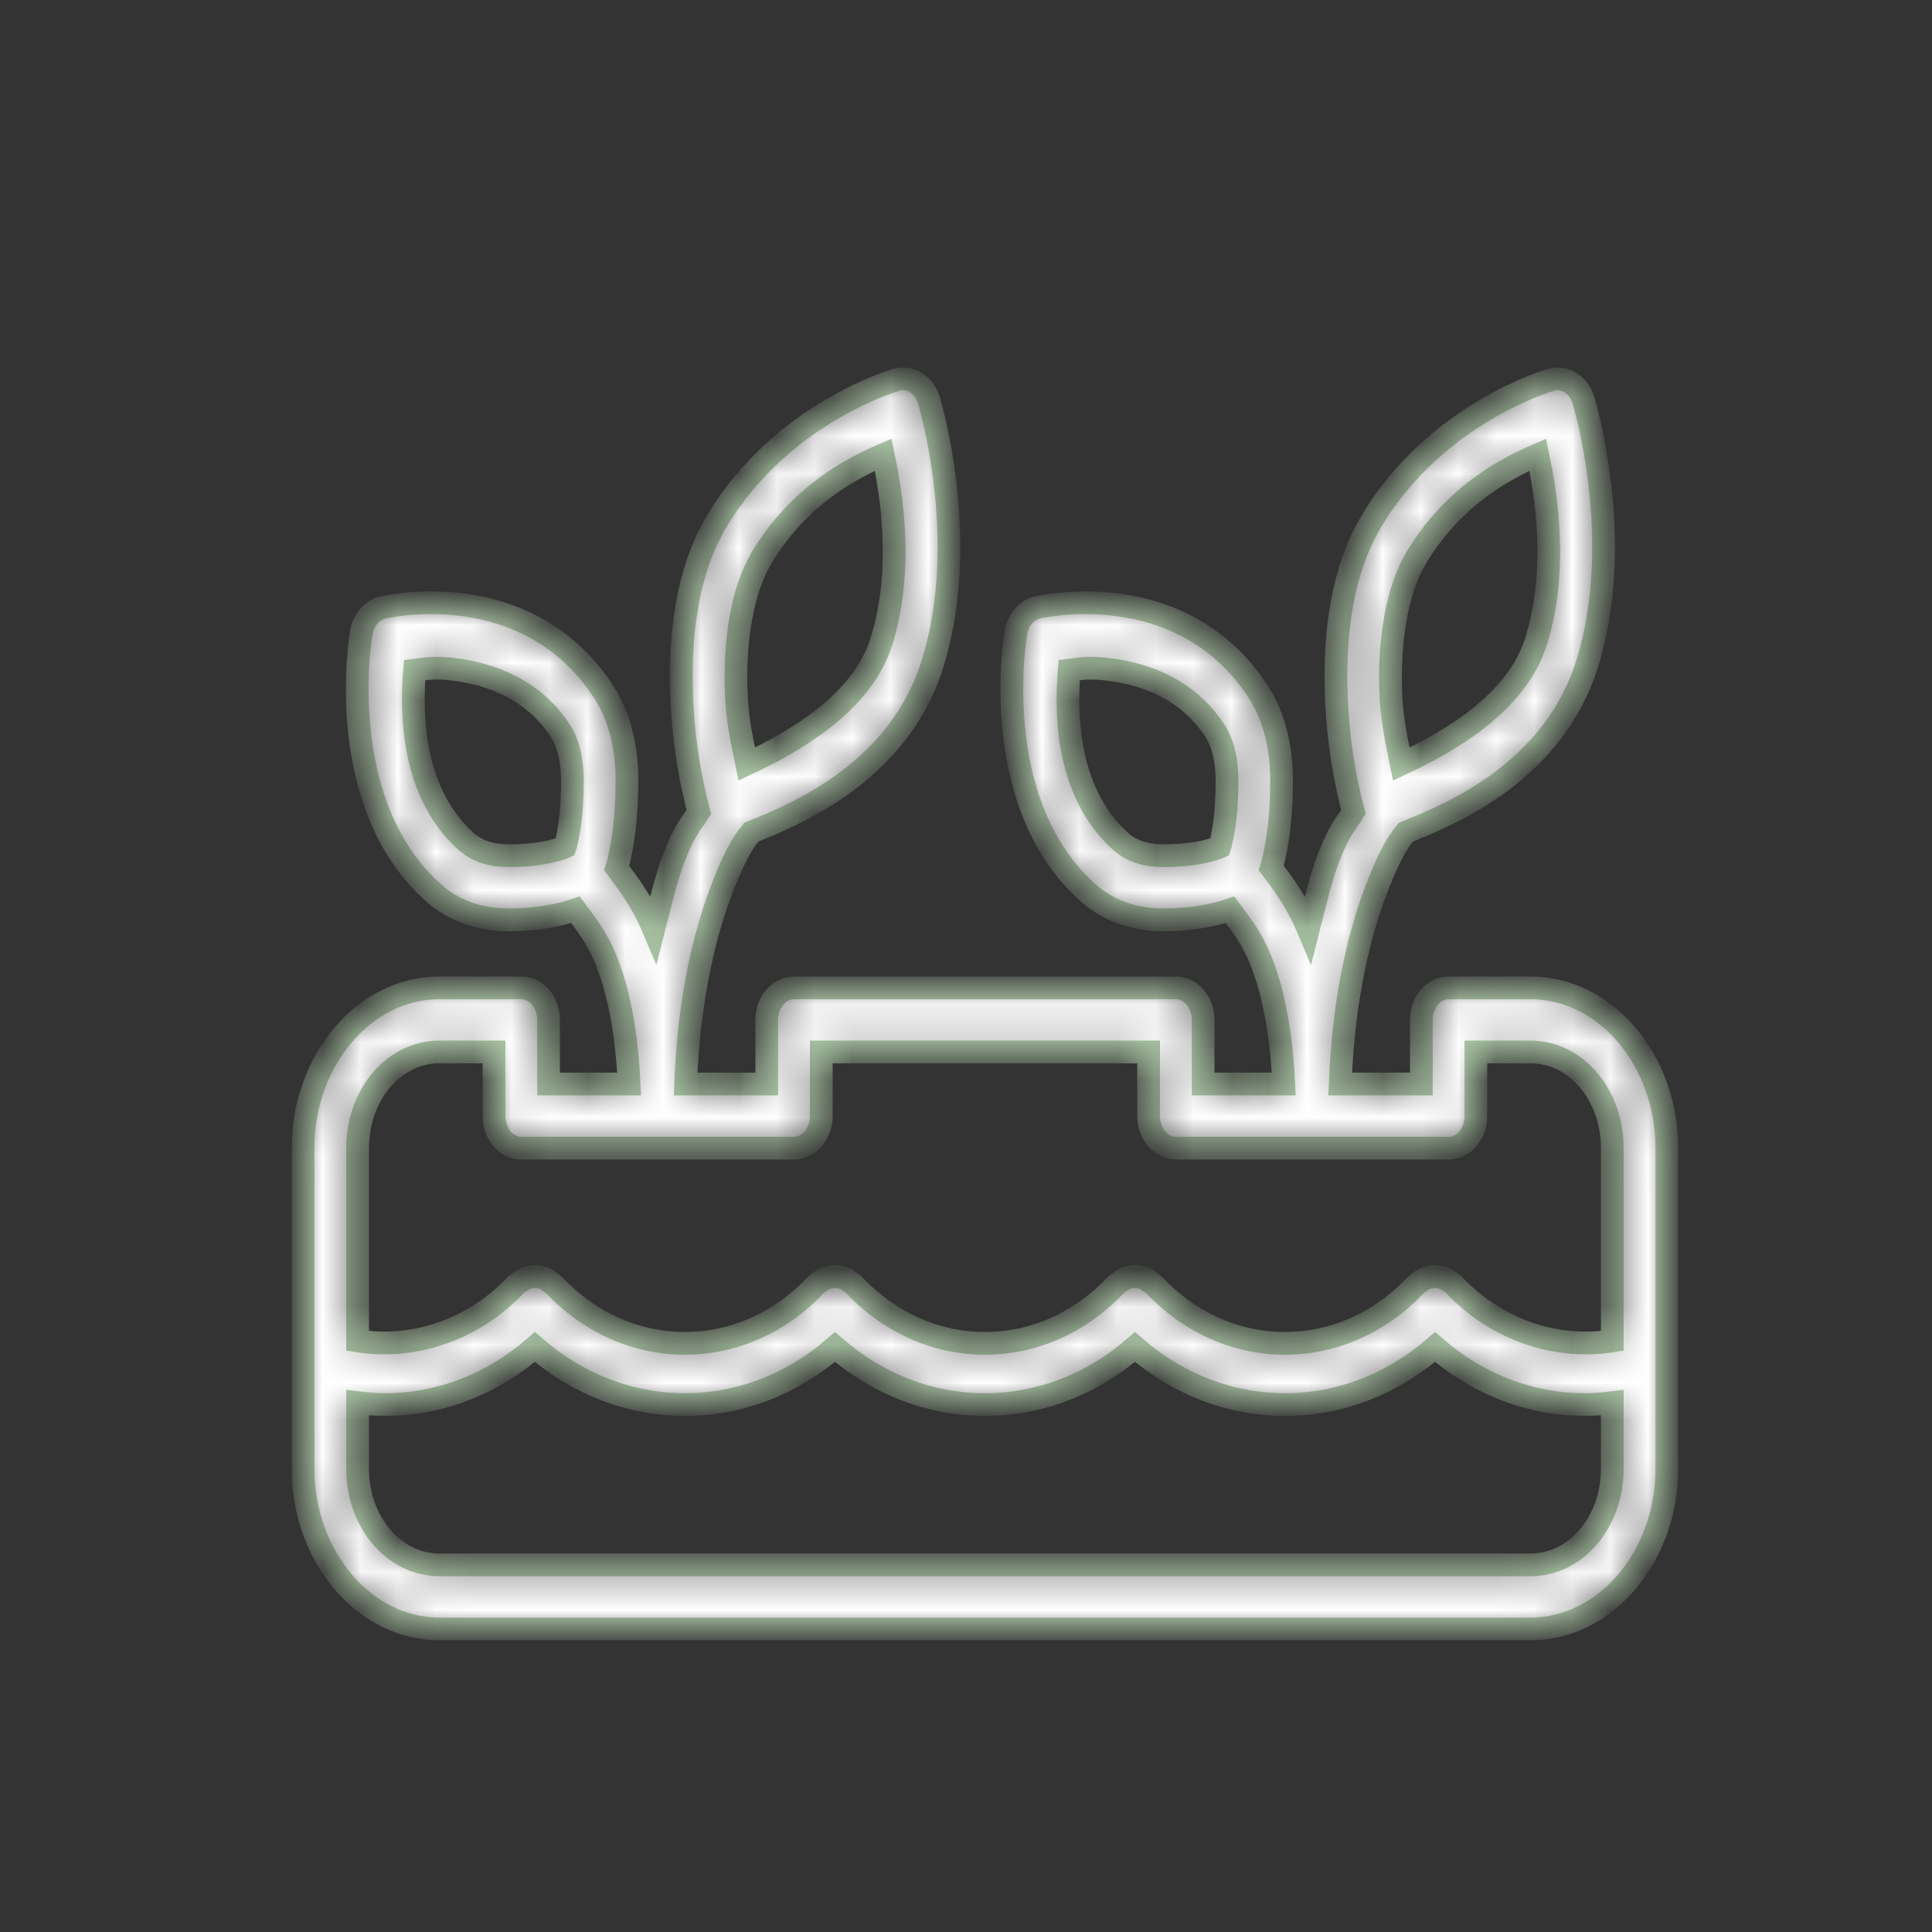 <svg width="51" height="51" viewBox="0 0 51 51" fill="none" xmlns="http://www.w3.org/2000/svg">
<rect x="0" y="0" width="51" height="51" fill="#333333" stroke="none"/>
<mask id="path-1-inside-1" fill="white">
<path d="M23.801 10.001C23.753 10.004 23.706 10.012 23.66 10.026C23.66 10.026 20.646 10.882 18.931 13.743C18.12 15.095 17.951 16.764 17.99 18.228C18.026 19.598 18.256 20.715 18.448 21.434C18.209 21.811 18.101 21.853 17.786 22.654C17.591 23.151 17.427 23.863 17.256 24.535C16.922 23.743 16.585 23.329 16.277 22.913L16.3 22.841C16.305 22.824 16.311 22.807 16.315 22.79C16.448 22.265 16.55 21.557 16.55 20.606C16.55 19.832 16.402 18.983 15.937 18.266C15.937 18.266 15.937 18.265 15.937 18.265C13.893 15.119 10.109 16.035 10.109 16.035C9.967 16.067 9.836 16.148 9.734 16.269C9.631 16.39 9.562 16.544 9.536 16.711C9.536 16.711 8.756 21.159 11.433 23.56C12.043 24.106 12.766 24.28 13.425 24.28C14.195 24.28 14.752 24.161 15.19 24.017C15.464 24.392 15.743 24.718 15.99 25.323C16.289 26.055 16.535 27.099 16.608 28.615H14.48V26.923C14.48 26.698 14.404 26.483 14.269 26.325C14.134 26.166 13.951 26.077 13.76 26.077H11.6C9.62 26.077 8 27.981 8 30.308V38.769C8 41.096 9.62 43 11.6 43H40.4C42.38 43 44 41.096 44 38.769V30.308C44 27.981 42.38 26.077 40.4 26.077H38.24C38.049 26.077 37.866 26.166 37.731 26.325C37.596 26.483 37.52 26.698 37.52 26.923V28.615H35.378C35.469 26.225 35.927 24.504 36.374 23.365C36.769 22.36 36.982 22.14 37.114 21.967C38.395 21.454 41.036 20.332 41.909 17.483C42.914 14.204 41.802 10.575 41.802 10.575C41.752 10.4 41.654 10.249 41.523 10.145C41.393 10.042 41.238 9.991 41.081 10.001C41.033 10.004 40.986 10.012 40.94 10.026C40.94 10.026 37.926 10.882 36.211 13.743C35.4 15.095 35.231 16.764 35.27 18.228C35.306 19.598 35.536 20.715 35.728 21.434C35.489 21.811 35.381 21.853 35.066 22.654C34.871 23.151 34.707 23.863 34.536 24.535C34.202 23.743 33.865 23.329 33.557 22.913L33.58 22.841C33.585 22.824 33.59 22.807 33.595 22.79C33.728 22.265 33.83 21.557 33.83 20.606C33.83 19.832 33.682 18.983 33.217 18.266C33.217 18.266 33.217 18.265 33.217 18.265C31.173 15.119 27.389 16.035 27.389 16.035C27.247 16.067 27.116 16.148 27.014 16.269C26.911 16.39 26.842 16.544 26.816 16.711C26.816 16.711 26.036 21.159 28.713 23.56C29.323 24.106 30.046 24.28 30.705 24.28C31.475 24.28 32.032 24.161 32.47 24.017C32.744 24.392 33.023 24.718 33.27 25.323C33.569 26.055 33.815 27.099 33.888 28.615H31.76V26.923C31.76 26.698 31.684 26.483 31.549 26.325C31.414 26.166 31.231 26.077 31.04 26.077H20.96C20.769 26.077 20.586 26.166 20.451 26.325C20.316 26.483 20.24 26.698 20.24 26.923V28.615H18.098C18.189 26.225 18.647 24.504 19.094 23.365C19.489 22.36 19.702 22.14 19.834 21.967C21.115 21.454 23.756 20.332 24.629 17.483C25.634 14.204 24.522 10.575 24.522 10.575C24.472 10.4 24.374 10.249 24.244 10.145C24.113 10.042 23.958 9.991 23.801 10.001ZM23.314 12.004C23.522 12.997 23.865 14.982 23.275 16.909C22.767 18.566 20.951 19.588 19.713 20.169C19.595 19.574 19.453 19.027 19.43 18.175C19.397 16.919 19.578 15.604 20.109 14.718C21.112 13.046 22.536 12.338 23.314 12.004ZM40.594 12.004C40.802 12.997 41.145 14.982 40.555 16.909C40.047 18.566 38.231 19.588 36.993 20.169C36.875 19.574 36.733 19.027 36.71 18.175C36.677 16.919 36.858 15.604 37.389 14.718C38.392 13.046 39.816 12.338 40.594 12.004ZM11.379 17.642C11.543 17.632 11.748 17.638 12.054 17.68C12.982 17.806 14.086 18.205 14.792 19.293C15.011 19.63 15.11 20.084 15.11 20.606C15.11 21.414 15.024 21.948 14.934 22.304C14.934 22.304 14.934 22.306 14.934 22.307L14.917 22.358L14.863 22.383C14.558 22.488 14.109 22.588 13.425 22.588C12.98 22.588 12.593 22.472 12.306 22.215C10.77 20.837 10.873 18.558 10.945 17.693C11.091 17.676 11.215 17.651 11.379 17.642ZM28.659 17.642C28.823 17.632 29.028 17.638 29.334 17.68C30.262 17.806 31.366 18.205 32.072 19.293C32.291 19.63 32.39 20.084 32.39 20.606C32.39 21.414 32.304 21.948 32.214 22.304C32.214 22.304 32.214 22.306 32.214 22.307L32.197 22.358L32.142 22.383C31.838 22.488 31.389 22.588 30.705 22.588C30.26 22.588 29.873 22.472 29.586 22.215C28.05 20.837 28.153 18.558 28.225 17.693C28.371 17.676 28.495 17.651 28.659 17.642ZM11.6 27.769H13.04V29.461C13.04 29.686 13.116 29.901 13.251 30.06C13.386 30.218 13.569 30.308 13.76 30.308H20.96C21.151 30.308 21.334 30.218 21.469 30.06C21.604 29.901 21.68 29.686 21.68 29.461V27.769H30.32V29.461C30.32 29.686 30.396 29.901 30.531 30.06C30.666 30.218 30.849 30.308 31.04 30.308H38.24C38.431 30.308 38.614 30.218 38.749 30.06C38.884 29.901 38.96 29.686 38.96 29.461V27.769H40.4C41.601 27.769 42.56 28.896 42.56 30.308V35.396C41.057 35.633 39.489 35.096 38.375 33.91C38.341 33.874 38.299 33.856 38.261 33.828C38.225 33.802 38.192 33.77 38.153 33.752C38.1 33.727 38.045 33.721 37.99 33.712C37.954 33.706 37.922 33.692 37.886 33.692C37.829 33.692 37.773 33.709 37.717 33.724C37.682 33.733 37.647 33.735 37.614 33.75C37.565 33.772 37.522 33.81 37.476 33.846C37.446 33.869 37.412 33.882 37.385 33.91C36.445 34.91 35.213 35.461 33.919 35.461C32.624 35.461 31.395 34.91 30.455 33.91C30.426 33.88 30.39 33.867 30.358 33.843C30.315 33.81 30.274 33.771 30.227 33.75C30.187 33.732 30.145 33.729 30.102 33.719C30.054 33.708 30.008 33.692 29.959 33.692C29.915 33.692 29.874 33.707 29.831 33.715C29.783 33.725 29.735 33.73 29.69 33.752C29.648 33.77 29.613 33.805 29.575 33.833C29.538 33.86 29.497 33.876 29.465 33.91C28.525 34.91 27.295 35.461 26 35.461C24.705 35.461 23.475 34.91 22.535 33.91C22.501 33.874 22.459 33.856 22.421 33.829C22.384 33.803 22.351 33.77 22.311 33.752C22.259 33.727 22.204 33.722 22.15 33.712C22.115 33.706 22.082 33.692 22.046 33.692C21.988 33.692 21.933 33.709 21.877 33.724C21.842 33.733 21.807 33.734 21.774 33.748C21.724 33.771 21.682 33.81 21.636 33.846C21.607 33.87 21.572 33.882 21.545 33.91C20.605 34.91 19.373 35.461 18.079 35.461C16.784 35.461 15.554 34.91 14.614 33.91C14.585 33.88 14.549 33.866 14.517 33.843C14.473 33.81 14.433 33.771 14.386 33.75C14.345 33.732 14.304 33.729 14.262 33.719C14.215 33.708 14.168 33.692 14.119 33.692C14.075 33.692 14.034 33.707 13.991 33.715C13.943 33.725 13.897 33.73 13.851 33.752C13.809 33.771 13.773 33.806 13.733 33.834C13.697 33.861 13.657 33.876 13.625 33.91C12.511 35.096 10.943 35.632 9.44 35.396V30.308C9.44 28.896 10.399 27.769 11.6 27.769ZM14.119 35.558C15.25 36.541 16.634 37.077 18.08 37.077C19.526 37.077 20.91 36.541 22.041 35.558C23.172 36.541 24.554 37.077 26 37.077C27.446 37.077 28.828 36.541 29.959 35.558C31.09 36.541 32.474 37.077 33.92 37.077C35.367 37.077 36.75 36.541 37.881 35.558C39.012 36.541 40.394 37.077 41.84 37.077C42.081 37.077 42.321 37.055 42.56 37.026V38.769C42.56 40.181 41.601 41.308 40.4 41.308H11.6C10.399 41.308 9.44 40.181 9.44 38.769V37.026C9.679 37.055 9.919 37.077 10.16 37.077C11.606 37.077 12.988 36.541 14.119 35.558Z"/>
</mask>
<path d="M23.801 10.001C23.753 10.004 23.706 10.012 23.66 10.026C23.66 10.026 20.646 10.882 18.931 13.743C18.12 15.095 17.951 16.764 17.99 18.228C18.026 19.598 18.256 20.715 18.448 21.434C18.209 21.811 18.101 21.853 17.786 22.654C17.591 23.151 17.427 23.863 17.256 24.535C16.922 23.743 16.585 23.329 16.277 22.913L16.3 22.841C16.305 22.824 16.311 22.807 16.315 22.79C16.448 22.265 16.55 21.557 16.55 20.606C16.55 19.832 16.402 18.983 15.937 18.266C15.937 18.266 15.937 18.265 15.937 18.265C13.893 15.119 10.109 16.035 10.109 16.035C9.967 16.067 9.836 16.148 9.734 16.269C9.631 16.39 9.562 16.544 9.536 16.711C9.536 16.711 8.756 21.159 11.433 23.56C12.043 24.106 12.766 24.28 13.425 24.28C14.195 24.28 14.752 24.161 15.19 24.017C15.464 24.392 15.743 24.718 15.99 25.323C16.289 26.055 16.535 27.099 16.608 28.615H14.48V26.923C14.48 26.698 14.404 26.483 14.269 26.325C14.134 26.166 13.951 26.077 13.76 26.077H11.6C9.62 26.077 8 27.981 8 30.308V38.769C8 41.096 9.62 43 11.6 43H40.4C42.38 43 44 41.096 44 38.769V30.308C44 27.981 42.38 26.077 40.4 26.077H38.24C38.049 26.077 37.866 26.166 37.731 26.325C37.596 26.483 37.52 26.698 37.52 26.923V28.615H35.378C35.469 26.225 35.927 24.504 36.374 23.365C36.769 22.36 36.982 22.14 37.114 21.967C38.395 21.454 41.036 20.332 41.909 17.483C42.914 14.204 41.802 10.575 41.802 10.575C41.752 10.4 41.654 10.249 41.523 10.145C41.393 10.042 41.238 9.991 41.081 10.001C41.033 10.004 40.986 10.012 40.94 10.026C40.94 10.026 37.926 10.882 36.211 13.743C35.4 15.095 35.231 16.764 35.27 18.228C35.306 19.598 35.536 20.715 35.728 21.434C35.489 21.811 35.381 21.853 35.066 22.654C34.871 23.151 34.707 23.863 34.536 24.535C34.202 23.743 33.865 23.329 33.557 22.913L33.58 22.841C33.585 22.824 33.59 22.807 33.595 22.79C33.728 22.265 33.83 21.557 33.83 20.606C33.83 19.832 33.682 18.983 33.217 18.266C33.217 18.266 33.217 18.265 33.217 18.265C31.173 15.119 27.389 16.035 27.389 16.035C27.247 16.067 27.116 16.148 27.014 16.269C26.911 16.39 26.842 16.544 26.816 16.711C26.816 16.711 26.036 21.159 28.713 23.56C29.323 24.106 30.046 24.28 30.705 24.28C31.475 24.28 32.032 24.161 32.47 24.017C32.744 24.392 33.023 24.718 33.27 25.323C33.569 26.055 33.815 27.099 33.888 28.615H31.76V26.923C31.76 26.698 31.684 26.483 31.549 26.325C31.414 26.166 31.231 26.077 31.04 26.077H20.96C20.769 26.077 20.586 26.166 20.451 26.325C20.316 26.483 20.24 26.698 20.24 26.923V28.615H18.098C18.189 26.225 18.647 24.504 19.094 23.365C19.489 22.36 19.702 22.14 19.834 21.967C21.115 21.454 23.756 20.332 24.629 17.483C25.634 14.204 24.522 10.575 24.522 10.575C24.472 10.4 24.374 10.249 24.244 10.145C24.113 10.042 23.958 9.991 23.801 10.001ZM23.314 12.004C23.522 12.997 23.865 14.982 23.275 16.909C22.767 18.566 20.951 19.588 19.713 20.169C19.595 19.574 19.453 19.027 19.43 18.175C19.397 16.919 19.578 15.604 20.109 14.718C21.112 13.046 22.536 12.338 23.314 12.004ZM40.594 12.004C40.802 12.997 41.145 14.982 40.555 16.909C40.047 18.566 38.231 19.588 36.993 20.169C36.875 19.574 36.733 19.027 36.71 18.175C36.677 16.919 36.858 15.604 37.389 14.718C38.392 13.046 39.816 12.338 40.594 12.004ZM11.379 17.642C11.543 17.632 11.748 17.638 12.054 17.68C12.982 17.806 14.086 18.205 14.792 19.293C15.011 19.63 15.11 20.084 15.11 20.606C15.11 21.414 15.024 21.948 14.934 22.304C14.934 22.304 14.934 22.306 14.934 22.307L14.917 22.358L14.863 22.383C14.558 22.488 14.109 22.588 13.425 22.588C12.98 22.588 12.593 22.472 12.306 22.215C10.77 20.837 10.873 18.558 10.945 17.693C11.091 17.676 11.215 17.651 11.379 17.642ZM28.659 17.642C28.823 17.632 29.028 17.638 29.334 17.68C30.262 17.806 31.366 18.205 32.072 19.293C32.291 19.63 32.39 20.084 32.39 20.606C32.39 21.414 32.304 21.948 32.214 22.304C32.214 22.304 32.214 22.306 32.214 22.307L32.197 22.358L32.142 22.383C31.838 22.488 31.389 22.588 30.705 22.588C30.26 22.588 29.873 22.472 29.586 22.215C28.05 20.837 28.153 18.558 28.225 17.693C28.371 17.676 28.495 17.651 28.659 17.642ZM11.6 27.769H13.04V29.461C13.04 29.686 13.116 29.901 13.251 30.06C13.386 30.218 13.569 30.308 13.76 30.308H20.96C21.151 30.308 21.334 30.218 21.469 30.06C21.604 29.901 21.68 29.686 21.68 29.461V27.769H30.32V29.461C30.32 29.686 30.396 29.901 30.531 30.06C30.666 30.218 30.849 30.308 31.04 30.308H38.24C38.431 30.308 38.614 30.218 38.749 30.06C38.884 29.901 38.96 29.686 38.96 29.461V27.769H40.4C41.601 27.769 42.56 28.896 42.56 30.308V35.396C41.057 35.633 39.489 35.096 38.375 33.91C38.341 33.874 38.299 33.856 38.261 33.828C38.225 33.802 38.192 33.77 38.153 33.752C38.1 33.727 38.045 33.721 37.99 33.712C37.954 33.706 37.922 33.692 37.886 33.692C37.829 33.692 37.773 33.709 37.717 33.724C37.682 33.733 37.647 33.735 37.614 33.75C37.565 33.772 37.522 33.81 37.476 33.846C37.446 33.869 37.412 33.882 37.385 33.91C36.445 34.91 35.213 35.461 33.919 35.461C32.624 35.461 31.395 34.91 30.455 33.91C30.426 33.88 30.39 33.867 30.358 33.843C30.315 33.81 30.274 33.771 30.227 33.75C30.187 33.732 30.145 33.729 30.102 33.719C30.054 33.708 30.008 33.692 29.959 33.692C29.915 33.692 29.874 33.707 29.831 33.715C29.783 33.725 29.735 33.73 29.69 33.752C29.648 33.77 29.613 33.805 29.575 33.833C29.538 33.86 29.497 33.876 29.465 33.91C28.525 34.91 27.295 35.461 26 35.461C24.705 35.461 23.475 34.91 22.535 33.91C22.501 33.874 22.459 33.856 22.421 33.829C22.384 33.803 22.351 33.77 22.311 33.752C22.259 33.727 22.204 33.722 22.15 33.712C22.115 33.706 22.082 33.692 22.046 33.692C21.988 33.692 21.933 33.709 21.877 33.724C21.842 33.733 21.807 33.734 21.774 33.748C21.724 33.771 21.682 33.81 21.636 33.846C21.607 33.87 21.572 33.882 21.545 33.91C20.605 34.91 19.373 35.461 18.079 35.461C16.784 35.461 15.554 34.91 14.614 33.91C14.585 33.88 14.549 33.866 14.517 33.843C14.473 33.81 14.433 33.771 14.386 33.75C14.345 33.732 14.304 33.729 14.262 33.719C14.215 33.708 14.168 33.692 14.119 33.692C14.075 33.692 14.034 33.707 13.991 33.715C13.943 33.725 13.897 33.73 13.851 33.752C13.809 33.771 13.773 33.806 13.733 33.834C13.697 33.861 13.657 33.876 13.625 33.91C12.511 35.096 10.943 35.632 9.44 35.396V30.308C9.44 28.896 10.399 27.769 11.6 27.769ZM14.119 35.558C15.25 36.541 16.634 37.077 18.08 37.077C19.526 37.077 20.91 36.541 22.041 35.558C23.172 36.541 24.554 37.077 26 37.077C27.446 37.077 28.828 36.541 29.959 35.558C31.09 36.541 32.474 37.077 33.92 37.077C35.367 37.077 36.75 36.541 37.881 35.558C39.012 36.541 40.394 37.077 41.84 37.077C42.081 37.077 42.321 37.055 42.56 37.026V38.769C42.56 40.181 41.601 41.308 40.4 41.308H11.6C10.399 41.308 9.44 40.181 9.44 38.769V37.026C9.679 37.055 9.919 37.077 10.16 37.077C11.606 37.077 12.988 36.541 14.119 35.558Z" fill="white" stroke="#ABC7A6" stroke-width="0.6" mask="url(#path-1-inside-1)"/>
</svg>
